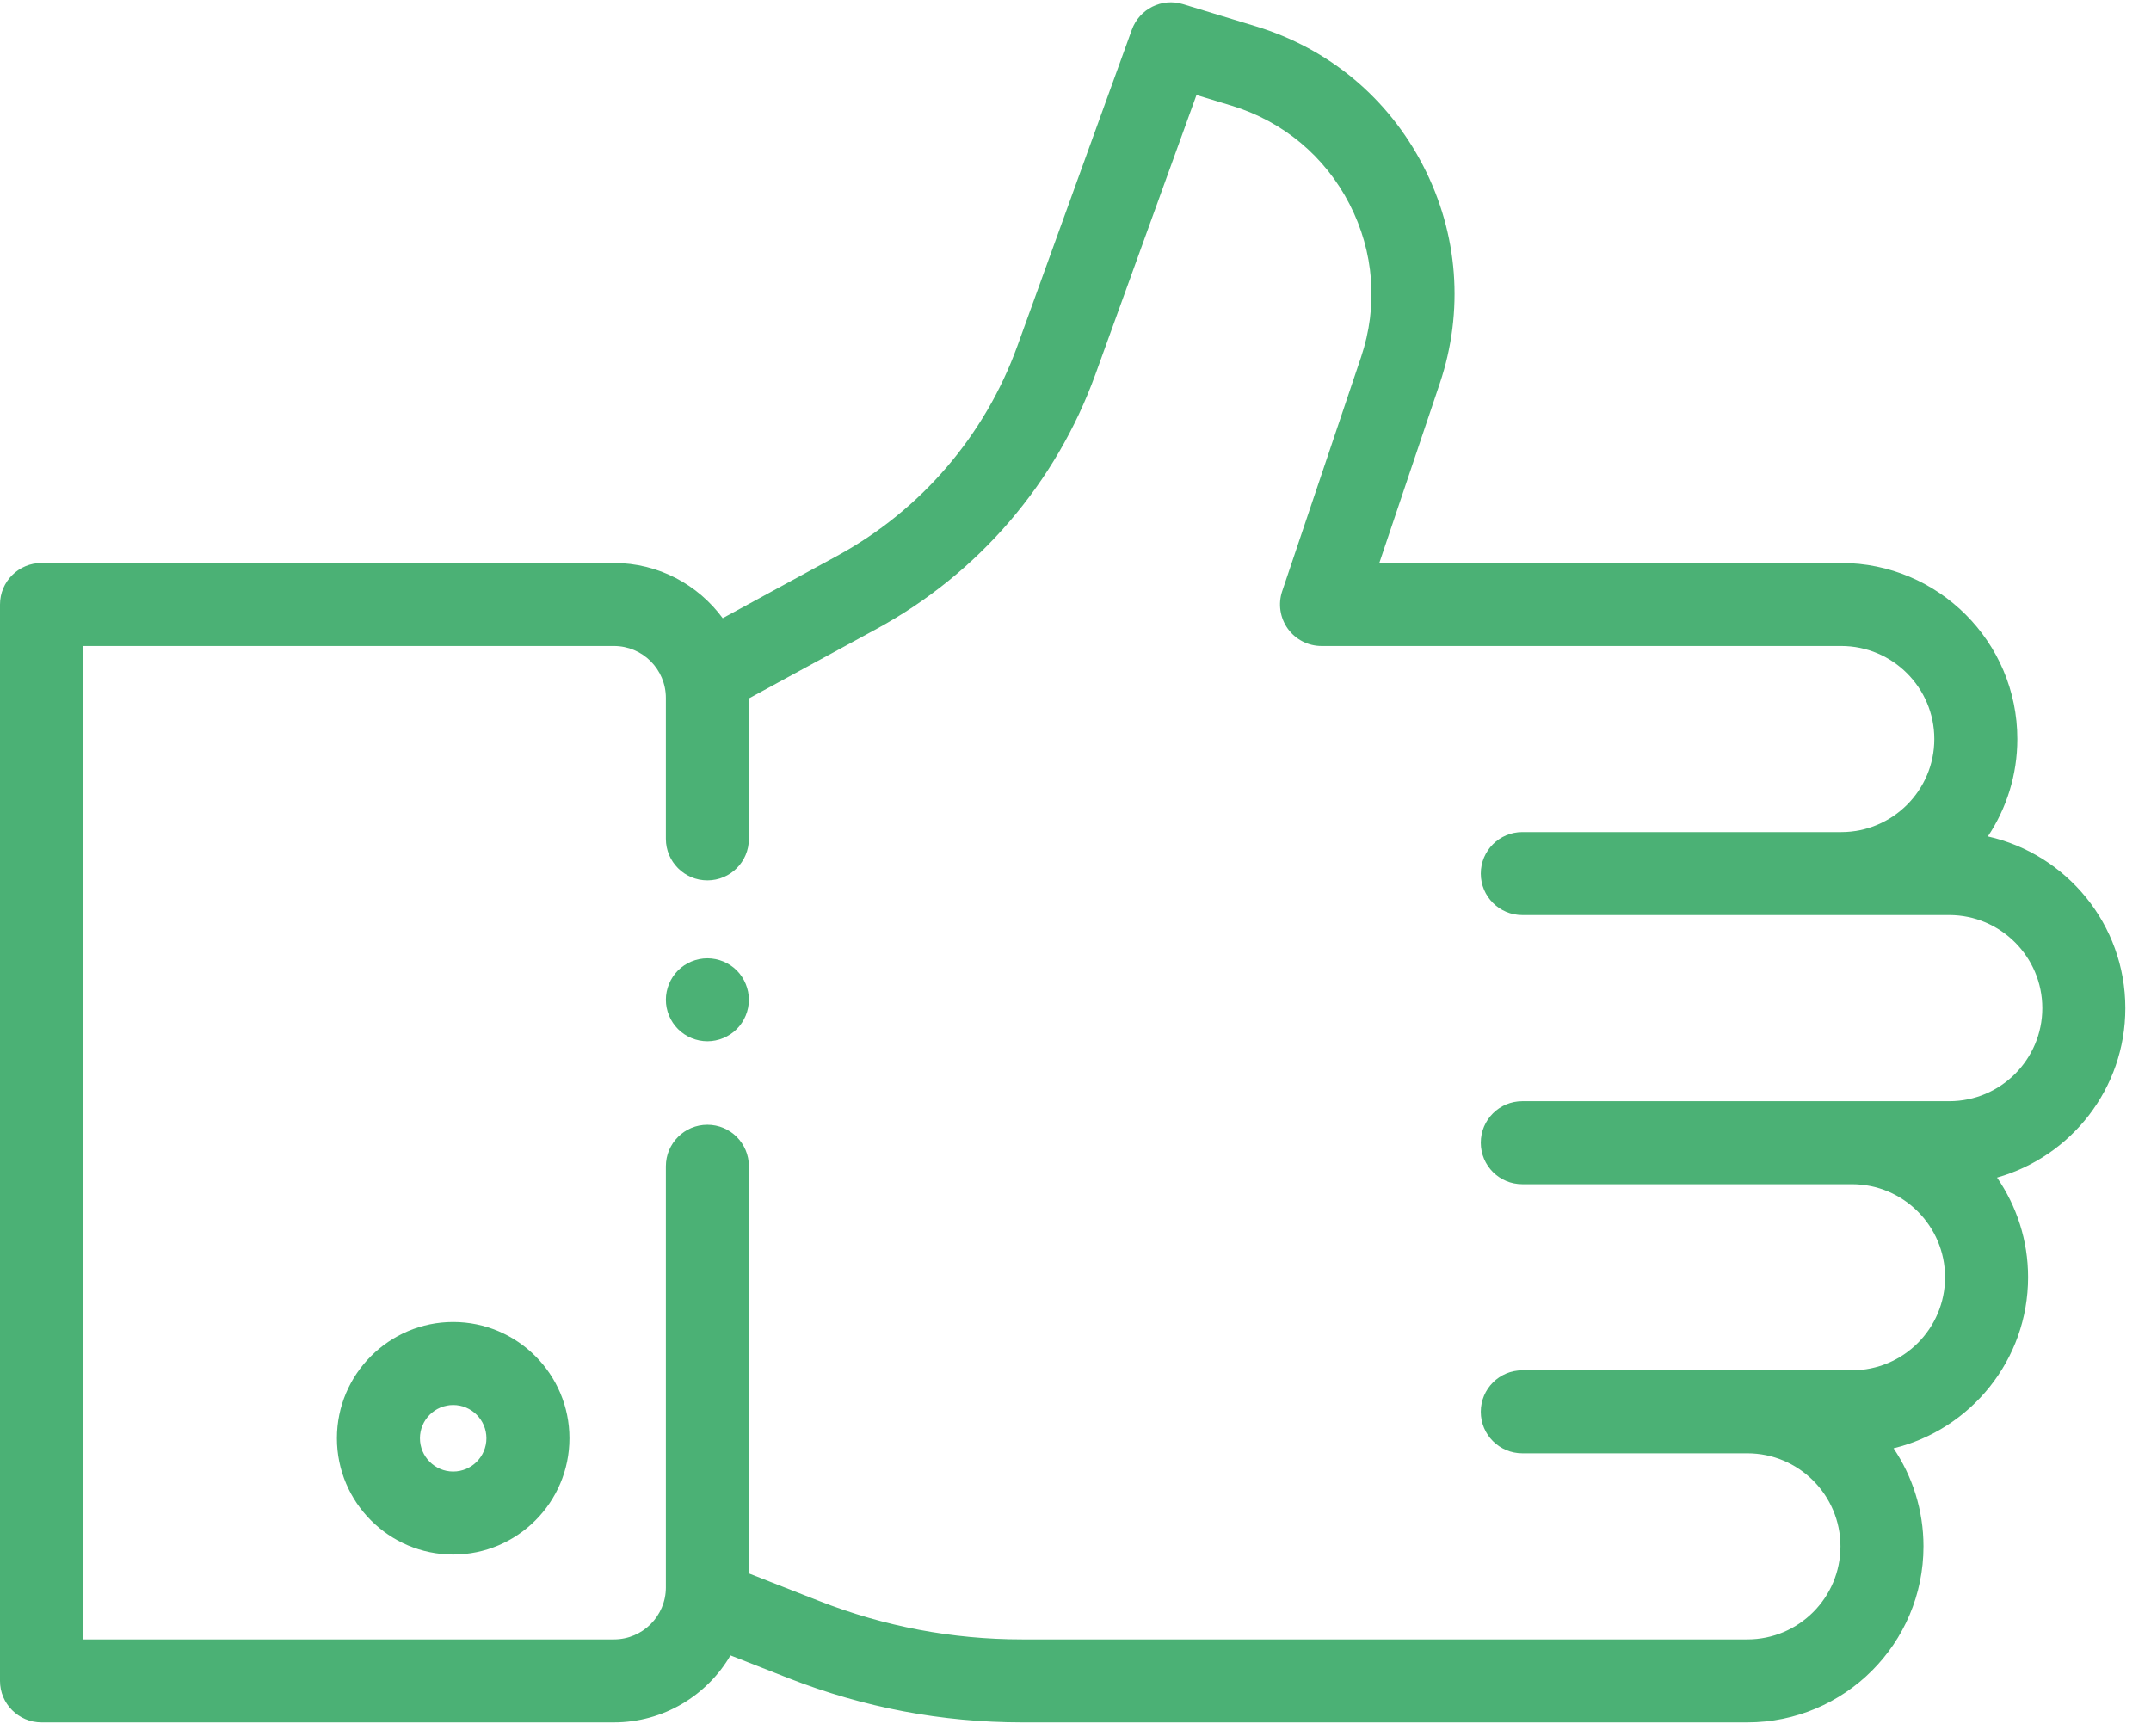 <?xml version="1.0" encoding="UTF-8"?>
<svg width="57px" height="46px" viewBox="0 0 57 46" version="1.1" xmlns="http://www.w3.org/2000/svg" xmlns:xlink="http://www.w3.org/1999/xlink">
    <title>like (1)</title>
    <g id="Design" stroke="none" stroke-width="1" fill="none" fill-rule="evenodd">
        <g id="Homepage" transform="translate(-1212, -781)" fill="#4BB175" fill-rule="nonzero">
            <g id="USP" transform="translate(210, 728)">
                <g id="like-(1)" transform="translate(1002, 53)">
                    <path d="M19.523,25.719 C19.318,25.515 19.034,25.398 18.745,25.398 C18.456,25.398 18.172,25.515 17.967,25.719 C17.763,25.925 17.645,26.209 17.645,26.497 C17.645,26.787 17.763,27.07 17.967,27.274 C18.172,27.48 18.456,27.597 18.745,27.597 C19.034,27.597 19.318,27.48 19.523,27.274 C19.727,27.07 19.845,26.787 19.845,26.497 C19.845,26.209 19.727,25.925 19.523,25.719 Z" id="Path"></path>
                    <path d="M56.32,26.72 C56.32,24.498 54.759,22.636 52.677,22.168 C53.17,21.428 53.458,20.541 53.458,19.587 C53.458,17.014 51.364,14.921 48.792,14.921 L36.551,14.921 L38.152,10.167 C38.798,8.249 38.644,6.201 37.717,4.401 C36.791,2.601 35.214,1.285 33.277,0.697 L31.347,0.11 C30.786,-0.061 30.192,0.238 29.993,0.788 L26.96,9.169 C26.099,11.548 24.402,13.524 22.181,14.734 L19.151,16.384 C18.499,15.498 17.45,14.921 16.269,14.921 L1.1,14.921 C0.493,14.921 0,15.414 0,16.021 L0,44.55 C0,45.157 0.493,45.65 1.1,45.65 L16.269,45.65 C17.584,45.65 18.736,44.935 19.357,43.874 L20.91,44.483 C22.885,45.257 24.962,45.65 27.084,45.65 L46.305,45.65 C48.878,45.65 50.971,43.557 50.971,40.984 C50.971,40.023 50.678,39.129 50.178,38.385 C52.221,37.889 53.743,36.045 53.743,33.852 C53.743,32.872 53.438,31.961 52.92,31.21 C54.879,30.656 56.32,28.854 56.32,26.72 Z M51.654,29.186 L49.077,29.186 L44.025,29.186 L40.34,29.186 C39.732,29.186 39.24,29.678 39.24,30.286 C39.24,30.893 39.732,31.386 40.34,31.386 L44.025,31.386 L49.077,31.386 C50.437,31.386 51.543,32.492 51.543,33.852 C51.543,35.212 50.437,36.318 49.077,36.318 L46.305,36.318 L40.715,36.318 L40.34,36.318 C39.733,36.318 39.24,36.81 39.24,37.418 C39.24,38.025 39.733,38.518 40.34,38.518 L40.715,38.518 L46.305,38.518 C47.665,38.518 48.771,39.624 48.771,40.984 C48.771,42.344 47.665,43.45 46.305,43.45 L27.084,43.45 C25.238,43.45 23.431,43.108 21.713,42.434 L19.845,41.702 L19.845,30.91 C19.845,30.303 19.353,29.81 18.745,29.81 C18.138,29.81 17.645,30.303 17.645,30.91 L17.645,42.073 C17.645,42.832 17.028,43.45 16.269,43.45 L2.2,43.45 L2.2,17.121 L16.269,17.121 C17.028,17.121 17.645,17.738 17.645,18.498 L17.645,22.233 C17.645,22.84 18.138,23.333 18.745,23.333 C19.353,23.333 19.845,22.84 19.845,22.233 L19.845,18.511 L23.233,16.666 C25.927,15.199 27.985,12.803 29.029,9.918 L31.706,2.518 L32.637,2.801 C34,3.216 35.109,4.141 35.761,5.408 C36.413,6.674 36.522,8.115 36.067,9.465 L33.977,15.67 C33.864,16.005 33.92,16.375 34.126,16.663 C34.333,16.95 34.665,17.121 35.02,17.121 L48.792,17.121 C50.151,17.121 51.258,18.227 51.258,19.587 C51.258,20.947 50.151,22.053 48.792,22.053 L40.34,22.053 C39.732,22.053 39.24,22.546 39.24,23.153 C39.24,23.76 39.732,24.253 40.34,24.253 L44.019,24.253 C44.021,24.253 44.023,24.253 44.025,24.253 L51.654,24.253 C53.014,24.253 54.12,25.36 54.12,26.719 C54.12,28.079 53.014,29.186 51.654,29.186 Z" id="Shape"></path>
                    <path d="M12.009,35.038 C10.31,35.038 8.928,36.42 8.928,38.119 C8.928,39.818 10.31,41.201 12.009,41.201 C13.708,41.201 15.09,39.818 15.09,38.119 C15.09,36.421 13.708,35.038 12.009,35.038 Z M12.009,39.001 C11.523,39.001 11.128,38.605 11.128,38.119 C11.128,37.634 11.523,37.238 12.009,37.238 C12.495,37.238 12.89,37.634 12.89,38.119 C12.89,38.605 12.495,39.001 12.009,39.001 Z" id="Shape"></path>
                </g>
            </g>
        </g>
    </g>
</svg>